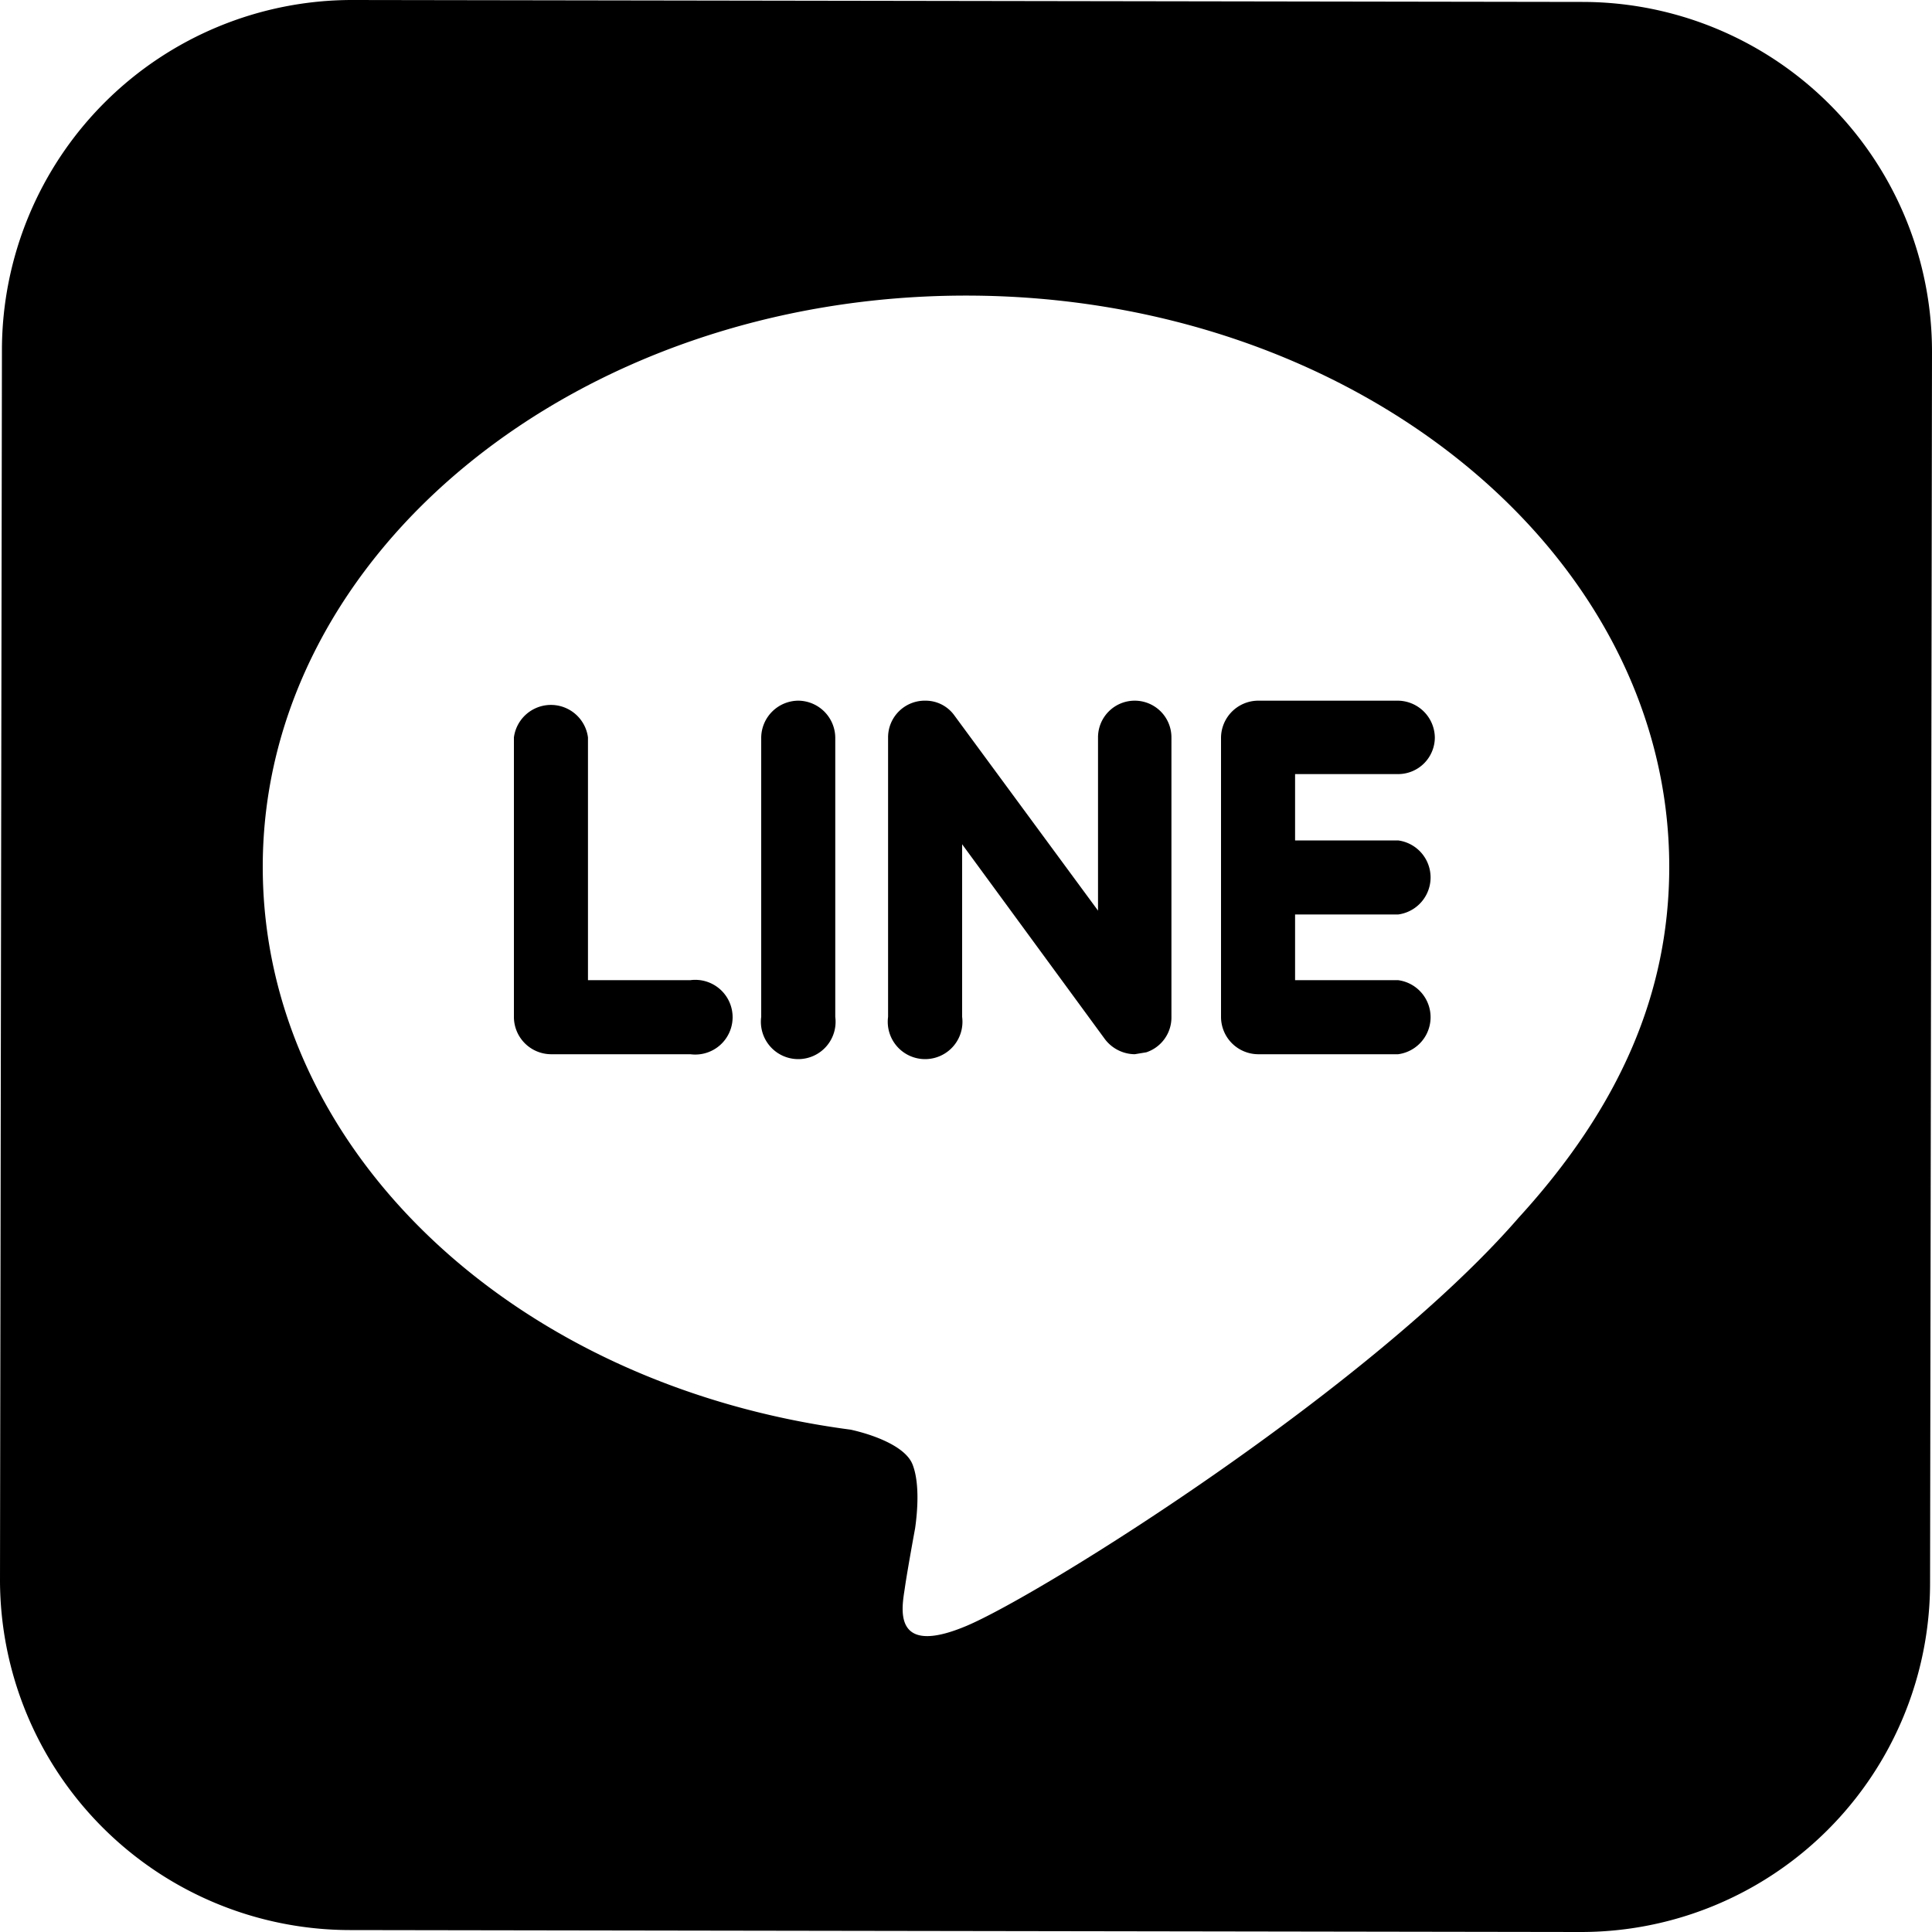 <svg xmlns="http://www.w3.org/2000/svg" viewBox="0 0 300 300"><defs><style>.cls-1{fill:#000;}</style></defs><title>li_w</title><g id="レイヤー_2" data-name="レイヤー 2"><g id="レイヤー_1-2" data-name="レイヤー 1"><path class="cls-1" d="M124,108.8a5.8,5.8,0,0,0-5.8,5.7v43.4a5.8,5.8,0,1,0,11.5,0V114.5A5.8,5.8,0,0,0,124,108.8Z"/><path class="cls-1" d="M107.2,152.2H91.3V114.5a5.8,5.8,0,0,0-11.5,0v43.4a5.8,5.8,0,0,0,5.7,5.8h21.7a5.8,5.8,0,1,0,0-11.5Z"/><path class="cls-1" d="M176.2,108.8a5.7,5.7,0,0,0-5.7,5.7v26.9l-22.3-30.3a5.5,5.5,0,0,0-4.5-2.3,5.7,5.7,0,0,0-5.8,5.7v43.4a5.8,5.8,0,1,0,11.5,0V131.1l22.2,30.3a5.9,5.9,0,0,0,4.6,2.3l1.8-.3a5.7,5.7,0,0,0,3.9-5.5V114.5A5.7,5.7,0,0,0,176.2,108.8Z"/><path class="cls-1" d="M245.7.3,54.7,0A54.4,54.4,0,0,0,.3,54.3L0,245.3a54.4,54.4,0,0,0,54.3,54.4l191,.3a54.2,54.2,0,0,0,54.4-54.2L300,54.7A54.3,54.3,0,0,0,245.7.3Zm-9.9,188.8h0c-22.9,26.4-74.1,58.5-85.8,63.4s-9.9-3.1-9.5-5.9,1.6-9.3,1.6-9.3c.4-2.8.7-7.1-.4-9.9s-6-4.6-9.6-5.4c-52.5-6.9-91.3-43.6-91.3-87.4,0-48.9,49-88.7,109.2-88.7s109.2,39.8,109.2,88.7C259.2,154.1,251.6,171.8,235.8,189.1Z"/><path class="cls-1" d="M217.1,120.2a5.7,5.7,0,0,0,5.7-5.7,5.8,5.8,0,0,0-5.7-5.7H195.3a5.8,5.8,0,0,0-5.7,5.7v43.4a5.8,5.8,0,0,0,5.7,5.8h21.8a5.8,5.8,0,0,0,0-11.5h-16V142h16a5.8,5.8,0,0,0,0-11.5h-16V120.2Z"/></g></g></svg>